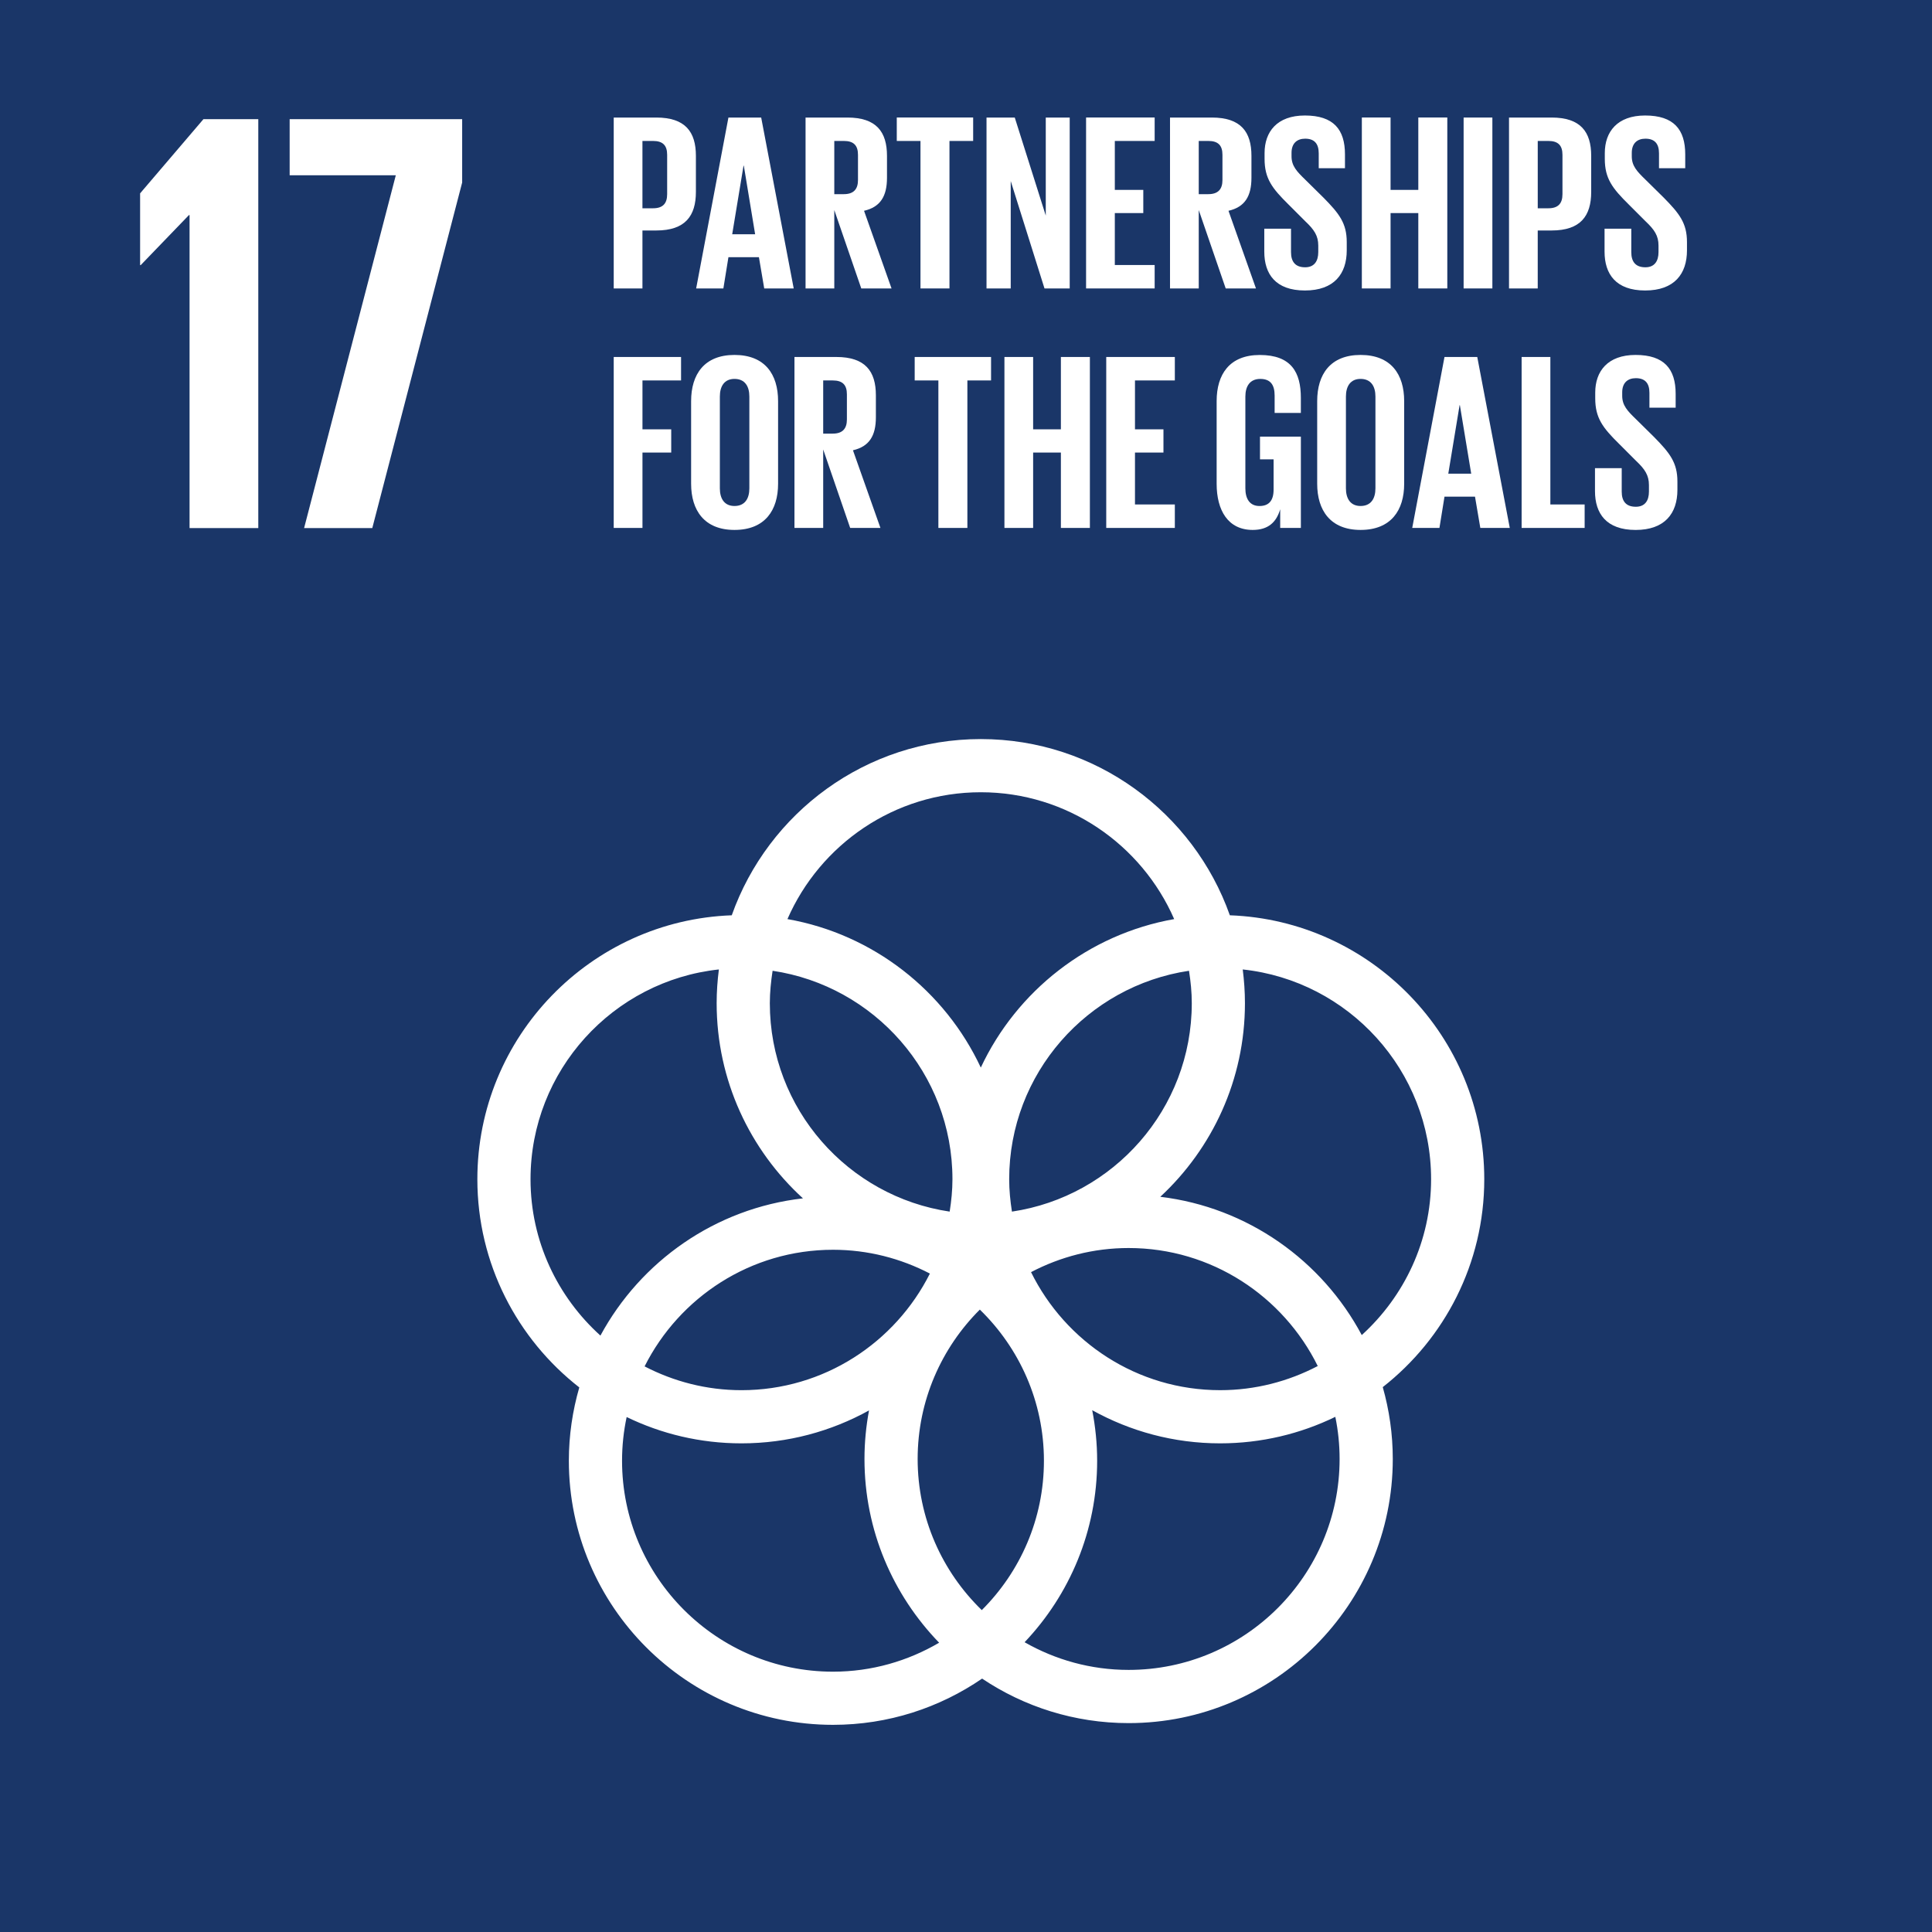 <?xml version="1.0" encoding="utf-8"?>
<!-- Generator: Adobe Illustrator 16.0.0, SVG Export Plug-In . SVG Version: 6.00 Build 0)  -->
<!DOCTYPE svg PUBLIC "-//W3C//DTD SVG 1.1//EN" "http://www.w3.org/Graphics/SVG/1.1/DTD/svg11.dtd">
<svg version="1.1" id="Layer_1" xmlns="http://www.w3.org/2000/svg" xmlns:xlink="http://www.w3.org/1999/xlink" x="0px" y="0px"
	 width="141.73px" height="141.73px" viewBox="0 0 141.73 141.73" enable-background="new 0 0 141.73 141.73" xml:space="preserve">
<rect x="-3.321" y="-3.726" fill="#1A3668" width="148.772" height="148.779"/>
<path fill="#FFFFFF" d="M108.885,86.507c0-10.45-8.311-18.985-18.664-19.362c-2.662-7.522-9.848-12.927-18.27-12.927
	s-15.604,5.404-18.27,12.927c-10.354,0.376-18.662,8.915-18.662,19.362c0,6.197,2.931,11.725,7.478,15.273
	c-0.494,1.711-0.766,3.514-0.766,5.38c0,10.682,8.692,19.373,19.379,19.373c4.055,0,7.819-1.255,10.937-3.392
	c3.078,2.061,6.774,3.265,10.75,3.265c10.685,0,19.377-8.694,19.377-19.376c0-1.828-0.26-3.595-0.735-5.272
	C105.967,98.209,108.885,92.692,108.885,86.507 M87.428,73.595c0,7.757-5.741,14.181-13.193,15.288
	c-0.121-0.775-0.202-1.568-0.202-2.376c0-7.759,5.74-14.181,13.192-15.292C87.347,71.993,87.428,72.784,87.428,73.595
	 M72.023,118.116c-2.899-2.813-4.705-6.741-4.705-11.086c0-4.277,1.748-8.156,4.562-10.959c2.895,2.813,4.702,6.742,4.702,11.089
	C76.583,111.435,74.837,115.313,72.023,118.116 M56.677,71.215c7.452,1.111,13.194,7.533,13.194,15.292
	c0,0.808-0.081,1.601-0.204,2.376c-7.453-1.107-13.193-7.531-13.193-15.288C56.475,72.784,56.558,71.993,56.677,71.215
	 M68.216,93.428c-2.545,5.063-7.776,8.555-13.821,8.555c-2.563,0-4.977-0.639-7.108-1.746c2.547-5.063,7.779-8.555,13.823-8.555
	C63.674,91.682,66.085,92.32,68.216,93.428 M75.636,93.323c2.145-1.123,4.574-1.769,7.16-1.769c6.083,0,11.343,3.539,13.873,8.657
	c-2.146,1.124-4.579,1.771-7.16,1.771C83.424,101.982,78.162,98.443,75.636,93.323 M71.951,58.119
	c6.341,0,11.797,3.836,14.186,9.305c-6.295,1.112-11.55,5.268-14.186,10.892c-2.631-5.626-7.889-9.782-14.185-10.892
	C60.156,61.955,65.611,58.119,71.951,58.119 M38.919,86.507c0-7.977,6.061-14.556,13.817-15.389
	c-0.104,0.813-0.163,1.639-0.163,2.477c0,5.664,2.445,10.77,6.331,14.316c-6.427,0.73-11.91,4.616-14.857,10.067
	C40.91,95.146,38.919,91.059,38.919,86.507 M45.633,107.16c0-1.101,0.117-2.173,0.338-3.208c2.549,1.237,5.406,1.931,8.424,1.931
	c3.394,0,6.581-0.881,9.356-2.416c-0.216,1.153-0.334,2.347-0.334,3.563c0,5.235,2.093,9.985,5.477,13.478
	c-2.29,1.342-4.946,2.125-7.785,2.125C52.573,122.633,45.633,115.689,45.633,107.16 M98.272,107.03
	c0,8.532-6.944,15.473-15.477,15.473c-2.777,0-5.376-0.743-7.631-2.03c3.293-3.474,5.322-8.16,5.322-13.313
	c0-1.27-0.129-2.507-0.362-3.709c2.782,1.546,5.98,2.432,9.384,2.432c3.028,0,5.896-0.701,8.45-1.945
	C98.164,104.938,98.272,105.973,98.272,107.03 M85.118,87.796c3.815-3.542,6.21-8.595,6.21-14.201c0-0.838-0.059-1.664-0.162-2.477
	c7.757,0.83,13.818,7.412,13.818,15.389c0,4.528-1.969,8.597-5.086,11.433C96.984,92.475,91.527,88.566,85.118,87.796"/>
<polygon fill="#FFFFFF" points="18.948,8.742 18.948,38.738 13.906,38.738 13.906,15.778 13.861,15.778 10.322,19.449 
	10.278,19.449 10.278,14.184 14.924,8.742 "/>
<polygon fill="#FFFFFF" points="21.249,8.742 33.904,8.742 33.904,13.389 27.311,38.738 22.309,38.738 29.036,12.857 21.249,12.857 
	"/>
<path fill="#FFFFFF" d="M45.022,8.623h3.125c2.127,0,2.904,1.052,2.904,2.811v2.643c0,1.758-0.777,2.831-2.904,2.831h-1.018v4.254
	h-2.107V8.623z M47.129,10.341v4.938h0.778c0.721,0,1.035-0.352,1.035-1.036v-2.885c0-0.687-0.314-1.018-1.035-1.018H47.129z"/>
<path fill="#FFFFFF" d="M51.069,21.16l2.368-12.537h2.403l2.386,12.537h-2.163l-0.389-2.292h-2.237l-0.371,2.292H51.069z
	 M53.714,17.184h1.682l-0.83-5.03h-0.021L53.714,17.184z"/>
<path fill="#FFFFFF" d="M61.203,15.409v5.753h-2.108V8.623h3.071c2.126,0,2.903,1.052,2.903,2.811v1.608
	c0,1.35-0.481,2.145-1.683,2.422l2.018,5.699h-2.221L61.203,15.409z M61.203,10.341v3.902h0.703c0.721,0,1.035-0.369,1.035-1.035
	v-1.85c0-0.687-0.314-1.018-1.035-1.018H61.203z"/>
<polygon fill="#FFFFFF" points="65.787,8.62 71.39,8.62 71.39,10.341 69.652,10.341 69.652,21.16 67.526,21.16 67.526,10.341 
	65.787,10.341 "/>
<polygon fill="#FFFFFF" points="74.146,13.281 74.146,21.162 72.37,21.162 72.37,8.623 74.442,8.623 76.717,15.815 76.717,8.623 
	78.473,8.623 78.473,21.162 76.624,21.162 "/>
<polygon fill="#FFFFFF" points="79.674,8.62 84.705,8.62 84.705,10.341 81.782,10.341 81.782,13.93 83.871,13.93 83.871,15.631 
	81.782,15.631 81.782,19.441 84.705,19.441 84.705,21.16 79.674,21.16 "/>
<path fill="#FFFFFF" d="M87.939,15.409v5.753h-2.108V8.623h3.071c2.127,0,2.903,1.052,2.903,2.811v1.608
	c0,1.35-0.481,2.145-1.684,2.422l2.017,5.699h-2.22L87.939,15.409z M87.939,10.341v3.902h0.704c0.722,0,1.035-0.369,1.035-1.035
	v-1.85c0-0.687-0.313-1.018-1.035-1.018H87.939z"/>
<path fill="#FFFFFF" d="M92.747,18.461v-1.684h1.961v1.721c0,0.701,0.315,1.11,1.037,1.11c0.664,0,0.962-0.447,0.962-1.11v-0.481
	c0-0.724-0.298-1.166-0.944-1.776l-1.24-1.24c-1.202-1.185-1.755-1.905-1.755-3.347v-0.426c0-1.554,0.906-2.755,2.959-2.755
	c2.108,0,2.939,1.035,2.939,2.851v1.015h-1.925v-1.09c0-0.723-0.332-1.075-0.996-1.075c-0.591,0-0.999,0.334-0.999,1.038v0.257
	c0,0.704,0.388,1.112,0.999,1.704l1.349,1.331c1.148,1.165,1.702,1.868,1.702,3.255v0.608c0,1.723-0.925,2.943-3.069,2.943
	C93.58,21.31,92.747,20.107,92.747,18.461"/>
<polygon fill="#FFFFFF" points="104.046,15.631 102.011,15.631 102.011,21.16 99.904,21.16 99.904,8.62 102.011,8.62 102.011,13.93 
	104.046,13.93 104.046,8.62 106.173,8.62 106.173,21.16 104.046,21.16 "/>
<rect x="107.37" y="8.623" fill="#FFFFFF" width="2.109" height="12.537"/>
<path fill="#FFFFFF" d="M110.7,8.623h3.127c2.126,0,2.902,1.052,2.902,2.811v2.643c0,1.758-0.776,2.831-2.902,2.831h-1.02v4.254
	H110.7V8.623z M112.808,10.341v4.938h0.778c0.721,0,1.035-0.352,1.035-1.036v-2.885c0-0.687-0.314-1.018-1.035-1.018H112.808z"/>
<path fill="#FFFFFF" d="M117.709,18.461v-1.684h1.961v1.721c0,0.701,0.313,1.11,1.035,1.11c0.665,0,0.962-0.447,0.962-1.11v-0.481
	c0-0.724-0.297-1.166-0.943-1.776l-1.24-1.24c-1.202-1.185-1.757-1.905-1.757-3.347v-0.426c0-1.554,0.907-2.755,2.959-2.755
	c2.109,0,2.941,1.035,2.941,2.851v1.015h-1.924v-1.09c0-0.723-0.333-1.075-0.998-1.075c-0.591,0-0.999,0.334-0.999,1.038v0.257
	c0,0.704,0.387,1.112,0.999,1.704l1.35,1.331c1.148,1.165,1.7,1.868,1.7,3.255v0.608c0,1.723-0.923,2.943-3.069,2.943
	C118.541,21.31,117.709,20.107,117.709,18.461"/>
<polygon fill="#FFFFFF" points="45.022,26.188 49.962,26.188 49.962,27.909 47.131,27.909 47.131,31.495 49.24,31.495 49.24,33.199 
	47.131,33.199 47.131,38.729 45.022,38.729 "/>
<path fill="#FFFFFF" d="M50.7,35.491v-6.066c0-1.96,0.963-3.387,3.181-3.387c2.238,0,3.199,1.427,3.199,3.387v6.066
	c0,1.939-0.961,3.384-3.199,3.384C51.663,38.875,50.7,37.431,50.7,35.491 M54.972,35.822v-6.731c0-0.758-0.332-1.295-1.091-1.295
	c-0.74,0-1.073,0.537-1.073,1.295v6.731c0,0.761,0.333,1.297,1.073,1.297C54.641,37.119,54.972,36.583,54.972,35.822"/>
<path fill="#FFFFFF" d="M60.389,32.974v5.755h-2.108V26.188h3.072c2.125,0,2.901,1.052,2.901,2.811v1.609
	c0,1.352-0.48,2.147-1.682,2.424l2.016,5.697h-2.22L60.389,32.974z M60.389,27.909v3.901h0.703c0.721,0,1.036-0.369,1.036-1.035
	v-1.849c0-0.686-0.314-1.017-1.036-1.017H60.389z"/>
<polygon fill="#FFFFFF" points="67.101,26.188 72.703,26.188 72.703,27.909 70.966,27.909 70.966,38.729 68.839,38.729 
	68.839,27.909 67.101,27.909 "/>
<polygon fill="#FFFFFF" points="77.826,33.199 75.79,33.199 75.79,38.729 73.684,38.729 73.684,26.188 75.79,26.188 75.79,31.495 
	77.826,31.495 77.826,26.188 79.953,26.188 79.953,38.729 77.826,38.729 "/>
<polygon fill="#FFFFFF" points="81.153,26.188 86.185,26.188 86.185,27.909 83.261,27.909 83.261,31.495 85.35,31.495 85.35,33.199 
	83.261,33.199 83.261,37.007 86.185,37.007 86.185,38.729 81.153,38.729 "/>
<path fill="#FFFFFF" d="M92.434,32.032h2.997v6.697h-1.517v-1.37c-0.277,0.942-0.869,1.516-2.017,1.516
	c-1.813,0-2.645-1.441-2.645-3.384v-6.068c0-1.958,0.942-3.382,3.164-3.382c2.329,0,3.014,1.294,3.014,3.145v1.107h-1.924v-1.276
	c0-0.776-0.296-1.22-1.054-1.22c-0.759,0-1.093,0.537-1.093,1.295v6.731c0,0.761,0.314,1.297,1.036,1.297
	c0.684,0,1.035-0.389,1.035-1.205v-2.217h-0.998V32.032z"/>
<path fill="#FFFFFF" d="M96.628,35.491v-6.066c0-1.96,0.963-3.387,3.182-3.387c2.237,0,3.199,1.427,3.199,3.387v6.066
	c0,1.939-0.962,3.384-3.199,3.384C97.591,38.875,96.628,37.431,96.628,35.491 M100.901,35.822v-6.731
	c0-0.758-0.333-1.295-1.092-1.295c-0.739,0-1.073,0.537-1.073,1.295v6.731c0,0.761,0.334,1.297,1.073,1.297
	C100.568,37.119,100.901,36.583,100.901,35.822"/>
<path fill="#FFFFFF" d="M103.6,38.729l2.367-12.541h2.404l2.385,12.541h-2.161l-0.39-2.295h-2.238l-0.371,2.295H103.6z
	 M106.245,34.75h1.682l-0.832-5.028h-0.02L106.245,34.75z"/>
<polygon fill="#FFFFFF" points="111.625,26.188 113.733,26.188 113.733,37.007 116.248,37.007 116.248,38.729 111.625,38.729 "/>
<path fill="#FFFFFF" d="M117.007,36.027v-1.684h1.961v1.722c0,0.703,0.313,1.11,1.035,1.11c0.666,0,0.962-0.444,0.962-1.11v-0.481
	c0-0.72-0.296-1.165-0.944-1.776l-1.239-1.24c-1.202-1.183-1.757-1.902-1.757-3.347v-0.424c0-1.554,0.907-2.759,2.96-2.759
	c2.108,0,2.94,1.038,2.94,2.852v1.015h-1.924v-1.089c0-0.721-0.332-1.073-0.998-1.073c-0.591,0-0.999,0.335-0.999,1.036v0.259
	c0,0.704,0.388,1.11,0.999,1.701l1.35,1.332c1.147,1.167,1.701,1.868,1.701,3.255v0.61c0,1.722-0.925,2.941-3.069,2.941
	C117.838,38.875,117.007,37.673,117.007,36.027"/>
</svg>

